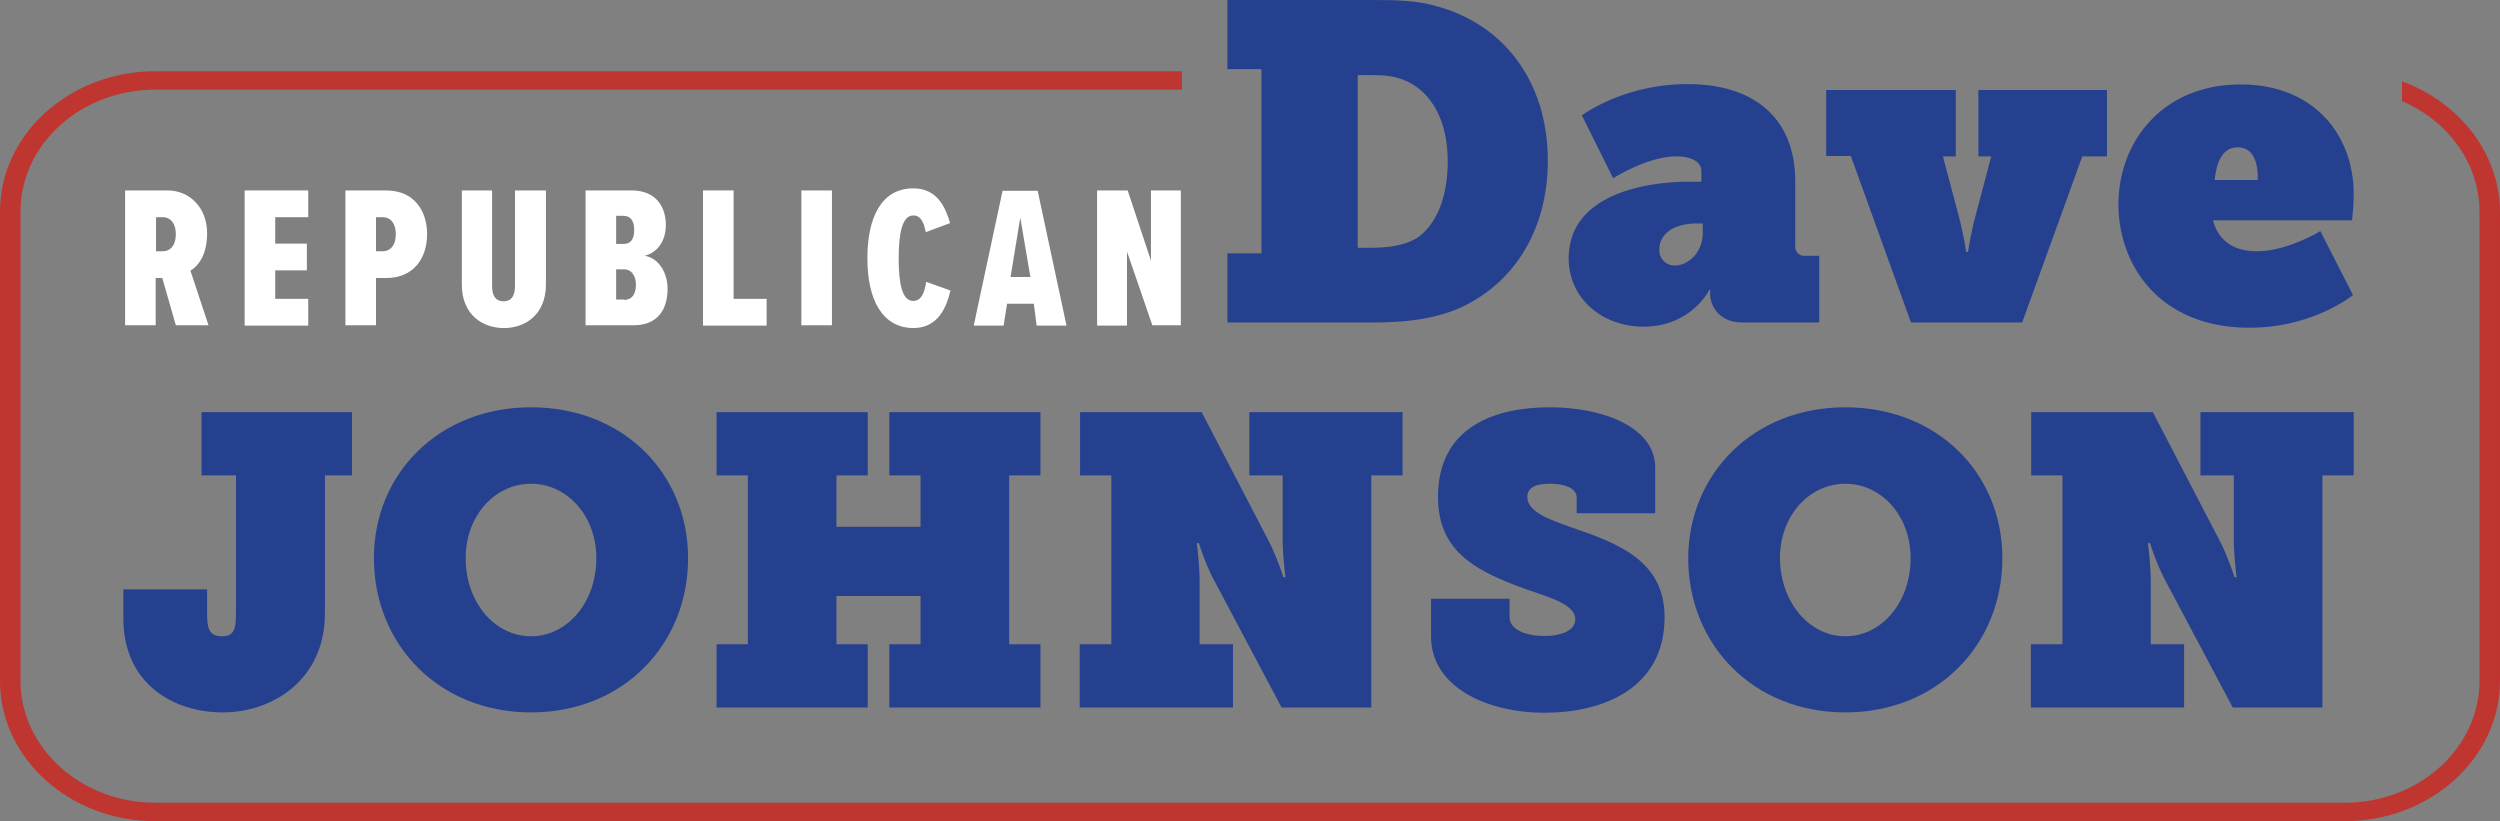 <svg xmlns="http://www.w3.org/2000/svg" viewBox="0 0 719.4 236.3"><rect x="0" y="0" width="719.4" height="236.3" fill="#808080" stroke="none"/><title>logo</title><g id="Layer_2" data-name="Layer 2"><g id="Layer_1-2" data-name="Layer 1"><path d="M691.2,23.4v5.7c13.1,5.6,22.3,17.8,22.3,31.8v135c0,19.4-17.4,35.1-38.8,35.1H44.7c-21.4,0-38.8-15.8-38.8-35.1V60.9c0-19.4,17.4-35.1,38.8-35.1H340.1V20.5H44.7C20.1,20.5,0,38.6,0,60.9v135c0,22.3,20,40.4,44.7,40.4h630c24.6,0,44.7-18.1,44.7-40.4V60.9C719.3,44,707.6,29.4,691.2,23.4Z" style="fill:#bf3530"/><path d="M46.7,80H44.8V93.6H36V54.8H48.2c6.6,0,11.4,5.2,11.4,12.3,0,6.5-2.7,9.5-4.8,10.8L60,93.6H50.6Zm.1-17.5H44.9v9.8h1.9c2.4,0,3.8-1.9,3.8-4.9S49.2,62.5,46.8,62.5Z" style="fill:#fff"/><path d="M70.4,54.8H88.7v7.7H79.2v7.6h9.1v7.7H79.2V86h9.5v7.7H70.4Z" style="fill:#fff"/><path d="M99.4,54.8h11.7c8.1,0,11.8,5.9,11.8,12.6S119.2,80,111.1,80h-2.9V93.6H99.4Zm10.7,7.7h-1.9v9.8h1.9c2.4,0,3.8-1.9,3.8-4.9S112.5,62.5,110.1,62.5Z" style="fill:#fff"/><path d="M132.8,54.8h8.8V82.3c0,3.2,1.3,4.4,3.3,4.4s3.3-1.2,3.3-4.4V54.8h8.9v27c0,8.8-6,12.6-12.1,12.6s-12.1-3.8-12.1-12.5V54.8Z" style="fill:#fff"/><path d="M168.5,54.8h13.3c7,0,9.8,4.8,9.8,9.9,0,4.8-2.5,8-6.1,8.9,3.9.6,6.6,4.7,6.6,9.5,0,5.8-2.7,10.5-9.8,10.5H168.5Zm10.9,15.4c2.3,0,3.1-1.6,3.1-4.1,0-2.3-.9-4-3.1-4h-2.1v8.1Zm.2,16.1c2.2,0,3.4-1.6,3.4-4.4,0-2.4-1.2-4.4-3.4-4.4h-2.3v8.7h2.3Z" style="fill:#fff"/><path d="M202.3,54.8h8.8V86h9.5v7.7H202.3Z" style="fill:#fff"/><path d="M230.6,54.8h8.8V93.6h-8.8Z" style="fill:#fff"/><path d="M249.6,74.3c0-11.8,4.1-20.1,13.2-20.1,7,0,9.3,5.6,10.6,10l-7,2.6c-.6-3-1.5-4.8-3.6-4.8-3.1,0-4.2,4.9-4.2,12.3s1,12.3,4.2,12.3c2.3,0,3.3-2.4,3.7-5.5l7,2.5c-1.1,4.6-3.4,10.8-10.7,10.8C253.7,94.3,249.6,86,249.6,74.3Z" style="fill:#fff"/><path d="M297.5,87.4h-7.7l-1,6.3h-8.6l8.3-38.8h10.1l8.3,38.8h-8.6Zm-6.7-7.7h5.7l-2.9-17.1Z" style="fill:#fff"/><path d="M324.3,72.4V93.7h-8.6V54.8h8.8L331.2,75V54.8h8.6V93.6h-8.2Z" style="fill:#fff"/><path d="M353.2,72.9H363v-53h-9.8V0h41.4c7,0,13.2.1,18.8,1.8,18.7,5,32,21,32,44.5,0,20.8-10.7,36.6-27.2,43.1-7.1,2.6-14.4,3.4-23.3,3.4H353.2V72.9Zm41-1.6c5.5,0,9.5-.6,13.4-2.7,5.8-3.9,9-11.9,9-22.1,0-12.1-4.8-19.7-11.5-23-3.6-1.7-6.8-1.9-11-1.9h-3.4V71.3Z" style="fill:#25408f"/><path d="M485.7,52.3h3.9v-3c0-3.1-3.6-4.3-7.2-4.3-8.4,0-18.2,6.3-18.2,6.3l-9-18.1s11.9-9,30.4-9c19.5,0,31,10.1,31,28V70.8a2.58,2.58,0,0,0,2.8,2.8h4.1V92.8H501.4c-6.8,0-9.3-4.9-9.3-8.3v-.1a5.85,5.85,0,0,1,.1-1h-.3S486.7,94,472.9,94c-11.7,0-21.5-8-21.5-19.7C451.5,55,475.6,52.3,485.7,52.3ZM482,76.4c3.6,0,8-3.5,8-9.5V64.3h-1.5c-8.1,0-11,3.9-11,7.4A4.36,4.36,0,0,0,482,76.4Z" style="fill:#25408f"/><path d="M525.6,25.9h37.2V45h-3.7l4.6,17.4c1.3,4.8,2.1,10.1,2.1,10.1h.5s.8-5.3,2.1-10.1L573,45h-3.7V25.9h37V45h-7.1L581.9,92.8h-32L532.6,44.9h-7.1v-19Z" style="fill:#25408f"/><path d="M644.8,24.3c20.5,0,32.5,13.9,32.5,31.7a63.33,63.33,0,0,1-.5,7.4h-40c1.9,7.1,7.6,8.9,12.6,8.9,8.9,0,18.3-5.8,18.3-5.8l9.4,18.4s-11.4,9.4-29.8,9.4c-25.8,0-37.7-17.9-37.7-35.6C609.7,40.7,622.3,24.3,644.8,24.3Zm4.9,27.5c.1-4.5-1-9.4-5.8-9.4-5.5,0-6.3,6.8-6.6,9.4Z" style="fill:#25408f"/><path d="M35.4,169.6H59.6v6.6c0,3.9.1,6.9,4.3,6.9,3.7,0,4-2.5,4-6.9V136.8H58V118.6h43.3v18.2H93.5v39.7c0,18.9-14.8,28.5-29.4,28.5-14.4,0-28.6-8.4-28.6-27v-8.4Z" style="fill:#25408f"/><path d="M152.8,117.2c26.5,0,45.2,19,45.2,43.4,0,24.9-18.7,44.4-45.2,44.4s-45.2-19.5-45.2-44.4C107.6,136.3,126.3,117.2,152.8,117.2Zm0,65.9c10.3,0,18.8-9.6,18.8-22.5,0-12.3-8.5-21.4-18.8-21.4S134,148.3,134,160.6C134,173.5,142.5,183.1,152.8,183.1Z" style="fill:#25408f"/><path d="M206.2,185.4h9V136.8h-9V118.6h43.5v18.2h-9v14.8h24.2V136.8h-9V118.6h43.5v18.2h-9v48.6h9v18.2H255.9V185.4h9V171.5H240.7v13.9h9v18.2H206.2Z" style="fill:#25408f"/><path d="M310.8,185.4h9V136.8h-9V118.6h35l19.6,37.7a76.25,76.25,0,0,1,3.9,9.8h.6s-.8-6.4-.8-10.6V136.8h-9.6V118.6h44.1v18.2h-9v66.8H368.8l-19.9-37.5a70.63,70.63,0,0,1-3.9-9.8h-.6s.8,6.4.8,10.8v18.3h9.6v18.2H310.7V185.4Z" style="fill:#25408f"/><path d="M434.4,172.3v5.3c0,3.5,4.5,5.4,10,5.4s8.9-1.9,8.9-4.7c0-5-9.1-6.7-17.3-9.9-11.7-4.6-22.2-10-22.2-25.4,0-20.3,16.5-25.8,32.2-25.8,15.2,0,30.3,5.7,30.3,17.3v13.2H453.7v-4.5c0-2.6-3.2-4-7.7-4-3.7,0-6.5.9-6.5,3.8,0,4.3,6.3,6.5,13.1,8.9,13.1,4.5,26.4,9.5,26.4,25.7,0,20.8-18.2,27.5-34.5,27.5-17,0-32.7-7.6-32.7-21.9V172.3Z" style="fill:#25408f"/><path d="M531,117.2c26.5,0,45.2,19,45.2,43.4,0,24.9-18.7,44.4-45.2,44.4s-45.2-19.5-45.2-44.4C485.9,136.3,504.6,117.2,531,117.2Zm0,65.9c10.3,0,18.8-9.6,18.8-22.5,0-12.3-8.5-21.4-18.8-21.4s-18.8,9.1-18.8,21.4C512.3,173.5,520.8,183.1,531,183.1Z" style="fill:#25408f"/><path d="M584.5,185.4h9V136.8h-9V118.6h35l19.6,37.7a76.25,76.25,0,0,1,3.9,9.8h.6s-.8-6.4-.8-10.6V136.8h-9.6V118.6h44.1v18.2h-9v66.8H642.5l-19.9-37.5a70.63,70.63,0,0,1-3.9-9.8h-.6s.8,6.4.8,10.8v18.3h9.6v18.2H584.4V185.4Z" style="fill:#25408f"/></g></g></svg>